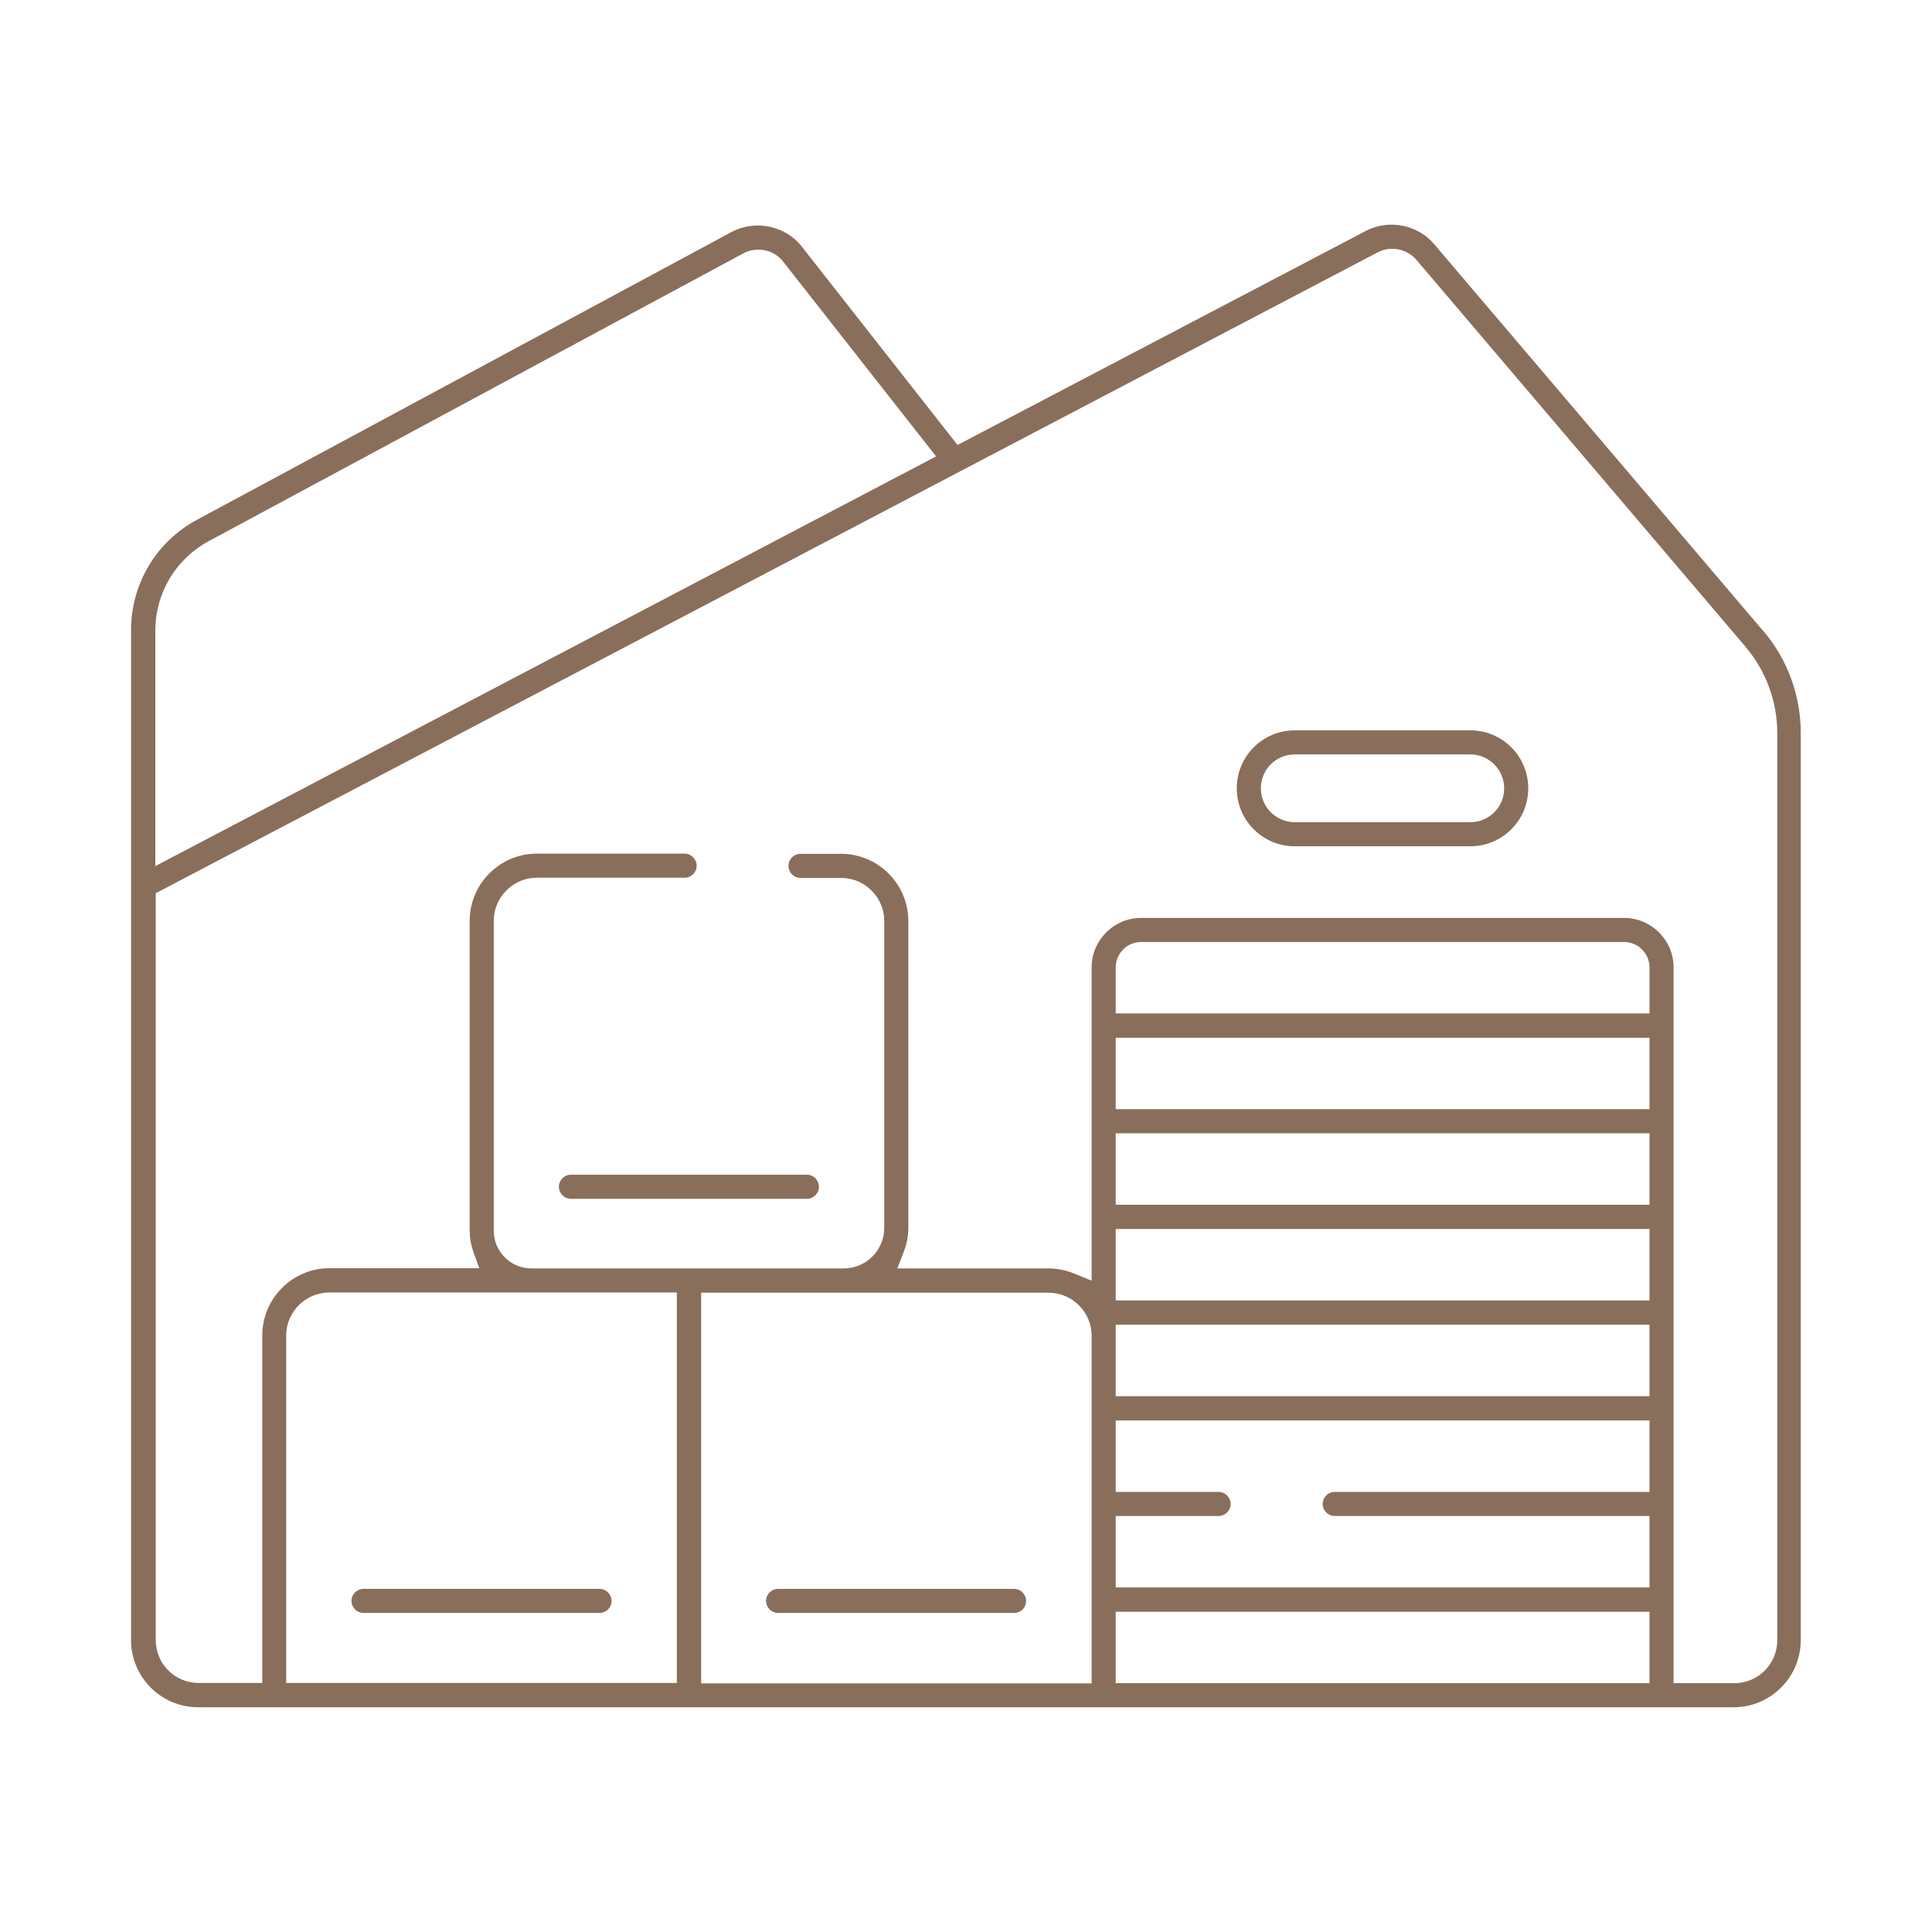 <?xml version="1.0" encoding="UTF-8"?>
<svg xmlns="http://www.w3.org/2000/svg" version="1.1" viewBox="0 0 94.65 94.65">
  <defs>
    <style>
      .cls-1 {
        fill: #896e5b;
      }
    </style>
  </defs>
  <!-- Generator: Adobe Illustrator 28.7.0, SVG Export Plug-In . SVG Version: 1.2.0 Build 136)  -->
  <g>
    <g id="Layer_1">
      <g>
        <path class="cls-1" d="M86.38,30.91l-16.12-18.95c-.81-.96-2.22-1.23-3.34-.65l-20.01,10.49-7.63-9.72c-.79-1.02-2.28-1.33-3.43-.72l-26.21,14.11c-1.99,1.07-3.22,3.14-3.22,5.4v49.48c0,1.81,1.47,3.29,3.29,3.29h75.22c1.81,0,3.29-1.47,3.29-3.29v-44.45c0-1.83-.65-3.6-1.84-5ZM84.94,82.46h-2.95v-35.07c0-1.33-1.09-2.42-2.42-2.42h-23.67c-1.33,0-2.42,1.09-2.42,2.42v15.35l-.86-.35c-.4-.16-.82-.25-1.25-.25h-7.41l.33-.85c.14-.37.21-.75.21-1.13v-15.04c0-1.81-1.48-3.29-3.29-3.29h-1.99c-.33,0-.59.26-.59.59s.26.59.59.59h1.99c1.16,0,2.11.95,2.11,2.11v15.04c0,1.09-.89,1.98-1.98,1.98h-15.31c-1.01,0-1.84-.82-1.84-1.84v-15.19c0-1.16.95-2.11,2.11-2.11h7.24c.33,0,.59-.27.59-.59s-.27-.59-.59-.59h-7.24c-1.81,0-3.29,1.48-3.29,3.29v15.19c0,.34.06.68.17,1l.3.83h-7.34c-1.81,0-3.29,1.48-3.29,3.29v17.03h-3.12c-1.16,0-2.1-.94-2.1-2.1v-36.59l59.87-31.4c.63-.33,1.43-.17,1.89.37l16.12,18.95c1,1.18,1.56,2.68,1.56,4.23v44.45c0,1.16-.94,2.1-2.1,2.1ZM14.02,65.43c0-1.16.95-2.11,2.11-2.11h17.03v19.13H14.02v-17.03ZM34.34,63.33h17.03c1.16,0,2.11.95,2.11,2.11v17.03h-19.13v-19.13ZM54.66,47.39c0-.68.56-1.24,1.24-1.24h23.67c.68,0,1.24.56,1.24,1.24v2.26h-26.15v-2.26ZM80.81,50.84v3.5h-26.15v-3.5h26.15ZM80.81,55.52v3.5h-26.15v-3.5h26.15ZM80.81,60.21v3.5h-26.15v-3.5h26.15ZM80.81,64.9v3.5h-26.15v-3.5h26.15ZM64.8,73.68c0,.33.27.59.59.59h15.42v3.5h-26.15v-3.5h5.04c.33,0,.59-.27.59-.59s-.27-.59-.59-.59h-5.04v-3.5h26.15v3.5h-15.42c-.33,0-.59.26-.59.59ZM80.81,78.96v3.5h-26.15v-3.5h26.15ZM37.16,12.23c.47,0,.92.21,1.21.59l7.49,9.54L7.61,42.43v-11.55c0-1.82,1-3.49,2.6-4.36l26.21-14.11c.22-.12.48-.18.73-.18Z"/>
        <path class="cls-1" d="M27.38,58.14c0,.33.27.59.59.59h11.56c.33,0,.59-.27.59-.59s-.26-.59-.59-.59h-11.56c-.33,0-.59.27-.59.59Z"/>
        <path class="cls-1" d="M29.37,77.84h-11.56c-.33,0-.59.27-.59.59s.26.59.59.59h11.56c.33,0,.59-.26.59-.59s-.27-.59-.59-.59Z"/>
        <path class="cls-1" d="M49.68,77.84h-11.56c-.33,0-.59.27-.59.59s.27.59.59.59h11.56c.33,0,.59-.26.59-.59s-.27-.59-.59-.59Z"/>
        <path class="cls-1" d="M72.03,35.78h-8.6c-1.57,0-2.84,1.27-2.84,2.84s1.27,2.84,2.84,2.84h8.6c1.57,0,2.84-1.27,2.84-2.84s-1.27-2.84-2.84-2.84ZM72.03,40.28h-8.6c-.91,0-1.66-.74-1.66-1.66s.74-1.66,1.66-1.66h8.6c.91,0,1.66.74,1.66,1.66s-.74,1.66-1.66,1.66Z"/>
      </g>
    </g>
  </g>
</svg>